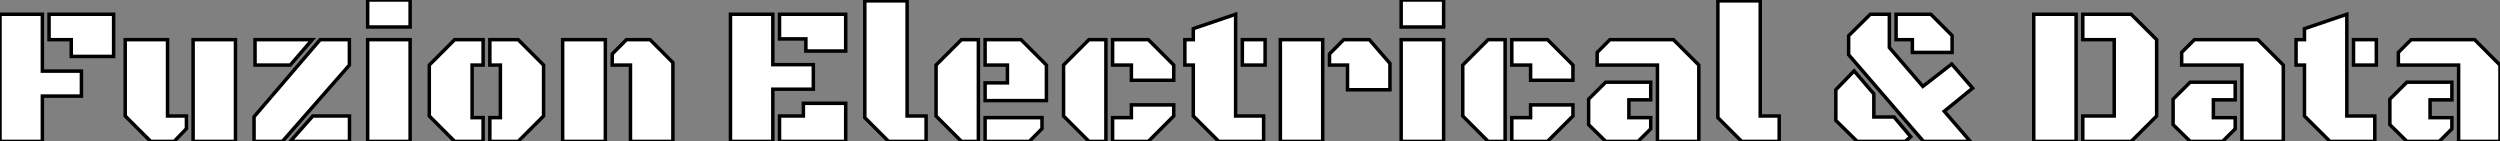 <?xml version="1.0" standalone="no"?>
<svg xmlns="http://www.w3.org/2000/svg" viewBox="3.001 4.14 713.557 40.364"><rect x="3.001" y="4.14" width="713.557" height="40.364" fill="#808080" stroke="none"/><path d="M15.29 0L3.20 0L3.20-36.29L15.29-36.29L15.29-20.07L26.44-20.07L26.44-12.93L15.29-12.93L15.29 0ZM35.63-24.25L23.54-24.25L23.54-29.04L17.20-29.04L17.20-36.29L35.63-36.29L35.63-24.25ZM52.91 0L46.21 0L38.94-7.25L38.94-29.04L51.02-29.04L51.02-7.25L56.41-7.25L56.41-3.64L52.91 0ZM70.41 0L58.32 0L58.32-29.04L70.41-29.04L70.41 0ZM83.81 0L75.71 0L75.71-7.03L94.58-29.04L102.92-29.04L102.92-21.79L83.81 0ZM86.05-21.79L75.99-21.79L75.99-29.04L92.31-29.04L86.05-21.79ZM102.95 0L86.05 0L92.48-7.25L102.95-7.25L102.95 0ZM120.26-32.65L108.14-32.65L108.14-40.36L120.26-40.36L120.26-32.65ZM120.26 0L108.14 0L108.14-29.04L120.26-29.04L120.26 0ZM141.09 0L132.97 0L125.73-7.25L125.73-21.79L132.97-29.04L141.09-29.04L141.09-21.79L137.95-21.79L137.95-6.78L141.09-6.78L141.09 0ZM151.10 0L143.01 0L143.01-6.78L146.02-6.78L146.02-21.79L143.01-21.79L143.01-29.04L151.10-29.04L158.35-21.79L158.35-7.25L151.10 0ZM195.26 0L183.15 0L183.15-21.79L177.95-21.79L177.95-24.96L182-29.04L188.73-29.04L195.26-22.50L195.26 0ZM175.98 0L163.79 0L163.79-29.04L175.98-29.04L175.98 0Z" fill="white" stroke="black" transform="translate(0 0) scale(1 1) translate(-0.199 44.5)"/><path d="M15.29 0L3.20 0L3.20-36.29L15.29-36.29L15.29-21.90L26.85-21.90L26.85-14.90L15.29-14.90L15.29 0ZM36.09-25.79L24.72-25.79L24.72-29.26L17.20-29.26L17.20-36.29L36.09-36.29L36.09-25.79ZM36.09 0L17.20 0L17.20-7.25L24.01-7.25L24.01-10.88L36.09-10.88L36.09 0ZM59.04 0L48.32 0L41.54-6.78L41.54-40.11L53.62-40.11L53.62-7.25L59.04-7.25L59.04 0ZM73.96 0L69.13 0L61.88-7.25L61.88-21.79L69.13-29.04L73.96-29.04L73.96 0ZM93.38-11.65L75.88-11.65L75.88-16.71L82.25-16.71L82.25-21.79L75.88-21.79L75.88-29.04L86.13-29.04L93.38-21.79L93.38-11.65ZM88.51 0L75.88 0L75.88-6.78L92.12-6.78L92.12-3.64L88.51 0ZM110.36 0L105.52 0L98.27-7.25L98.27-21.79L105.52-29.04L110.36-29.04L110.36 0ZM129.72-17.45L117.63-17.45L117.63-21.79L112.27-21.79L112.27-29.04L122.47-29.04L129.72-21.79L129.72-17.45ZM122.47 0L112.27 0L112.27-6.78L117.63-6.78L117.63-10.42L129.72-10.42L129.72-7.25L122.47 0ZM155.37 0L142.57 0L135.30-7.25L135.30-21.79L132.89-21.79L132.89-29.04L135.30-29.04L135.30-32.18L147.38-36.29L147.38-7.25L155.37-7.25L155.37 0ZM155.80-21.79L149.30-21.79L149.30-29.04L155.80-29.04L155.80-21.79ZM172.24 0L160.15 0L160.15-29.04L172.24-29.04L172.24 0ZM191.43-14.74L179.32-14.74L179.32-21.79L174.18-21.79L174.18-24.96L178.23-29.04L185.55-29.04L191.43-22.26L191.43-14.74ZM206.75-32.65L194.63-32.65L194.63-40.36L206.75-40.36L206.75-32.65ZM206.75 0L194.63 0L194.63-29.04L206.75-29.04L206.75 0ZM224.30 0L219.46 0L212.21-7.25L212.21-21.79L219.46-29.04L224.30-29.04L224.30 0ZM243.66-17.45L231.57-17.45L231.57-21.79L226.21-21.79L226.21-29.04L236.41-29.04L243.66-21.79L243.66-17.45ZM236.41 0L226.21 0L226.21-6.78L231.57-6.78L231.57-10.42L243.66-10.42L243.66-7.25L236.41 0ZM279.59 0L267.78 0L267.78-21.79L250.58-21.79L250.58-25.40L254.21-29.04L272.34-29.04L279.59-21.79L279.59 0ZM262.25 0L253.01 0L248.14-4.79L248.14-12.06L253.01-16.90L265.86-16.90L265.86-11.87L259.63-11.87L259.63-6.78L265.86-6.78L265.86-3.58L262.25 0ZM302.53 0L291.81 0L285.03-6.78L285.03-40.11L297.12-40.11L297.12-7.25L302.53-7.25L302.53 0Z" fill="white" stroke="black" transform="translate(208.492 0) scale(1 1) translate(-0.199 44.5)"/><path d="M42.52 0L29.15 0L7.79-24.75L7.79-30.16L13.97-36.29L19.41-36.29L19.41-26.80L28.98-15.70L37.21-22.09L43.18-15.20L35.08-8.61L42.52 0ZM37.32-25.40L25.98-25.40L25.98-29.04L21.33-29.04L21.33-36.29L31.25-36.29L37.32-30.21L37.32-25.40ZM23.95 0L10.23 0L4.13-5.99L4.13-14.74L9.35-20.13L14.98-13.56L14.98-6.97L20.75-6.97L25.51-1.34L23.95 0Z" fill="white" stroke="black" transform="translate(522.984 0) scale(1 1) translate(-0.129 44.504)"/><path d="M31.01 0L17.20 0L17.20-7.25L26.17-7.25L26.17-29.04L17.20-29.04L17.20-36.29L31.01-36.29L38.28-29.04L38.28-7.25L31.01 0ZM15.29 0L3.20 0L3.20-36.29L15.29-36.29L15.29 0ZM74.43 0L62.62 0L62.62-21.79L45.42-21.79L45.42-25.40L49.05-29.04L67.18-29.04L74.43-21.79L74.43 0ZM57.09 0L47.85 0L42.98-4.79L42.98-12.06L47.85-16.90L60.70-16.90L60.70-11.87L54.47-11.87L54.47-6.78L60.70-6.78L60.70-3.58L57.09 0ZM100.54 0L87.75 0L80.47-7.25L80.47-21.79L78.07-21.79L78.07-29.04L80.47-29.04L80.47-32.18L92.56-36.29L92.56-7.25L100.54-7.25L100.54 0ZM100.98-21.79L94.47-21.79L94.47-29.04L100.98-29.04L100.98-21.79ZM136.28 0L124.47 0L124.47-21.79L107.27-21.79L107.27-25.40L110.91-29.04L129.04-29.04L136.28-21.79L136.28 0ZM118.95 0L109.70 0L104.84-4.79L104.84-12.06L109.70-16.90L122.55-16.90L122.55-11.87L116.32-11.87L116.32-6.78L122.55-6.78L122.55-3.58L118.95 0Z" fill="white" stroke="black" transform="translate(580.477 0) scale(1 1) translate(-0.199 44.504)"/></svg>